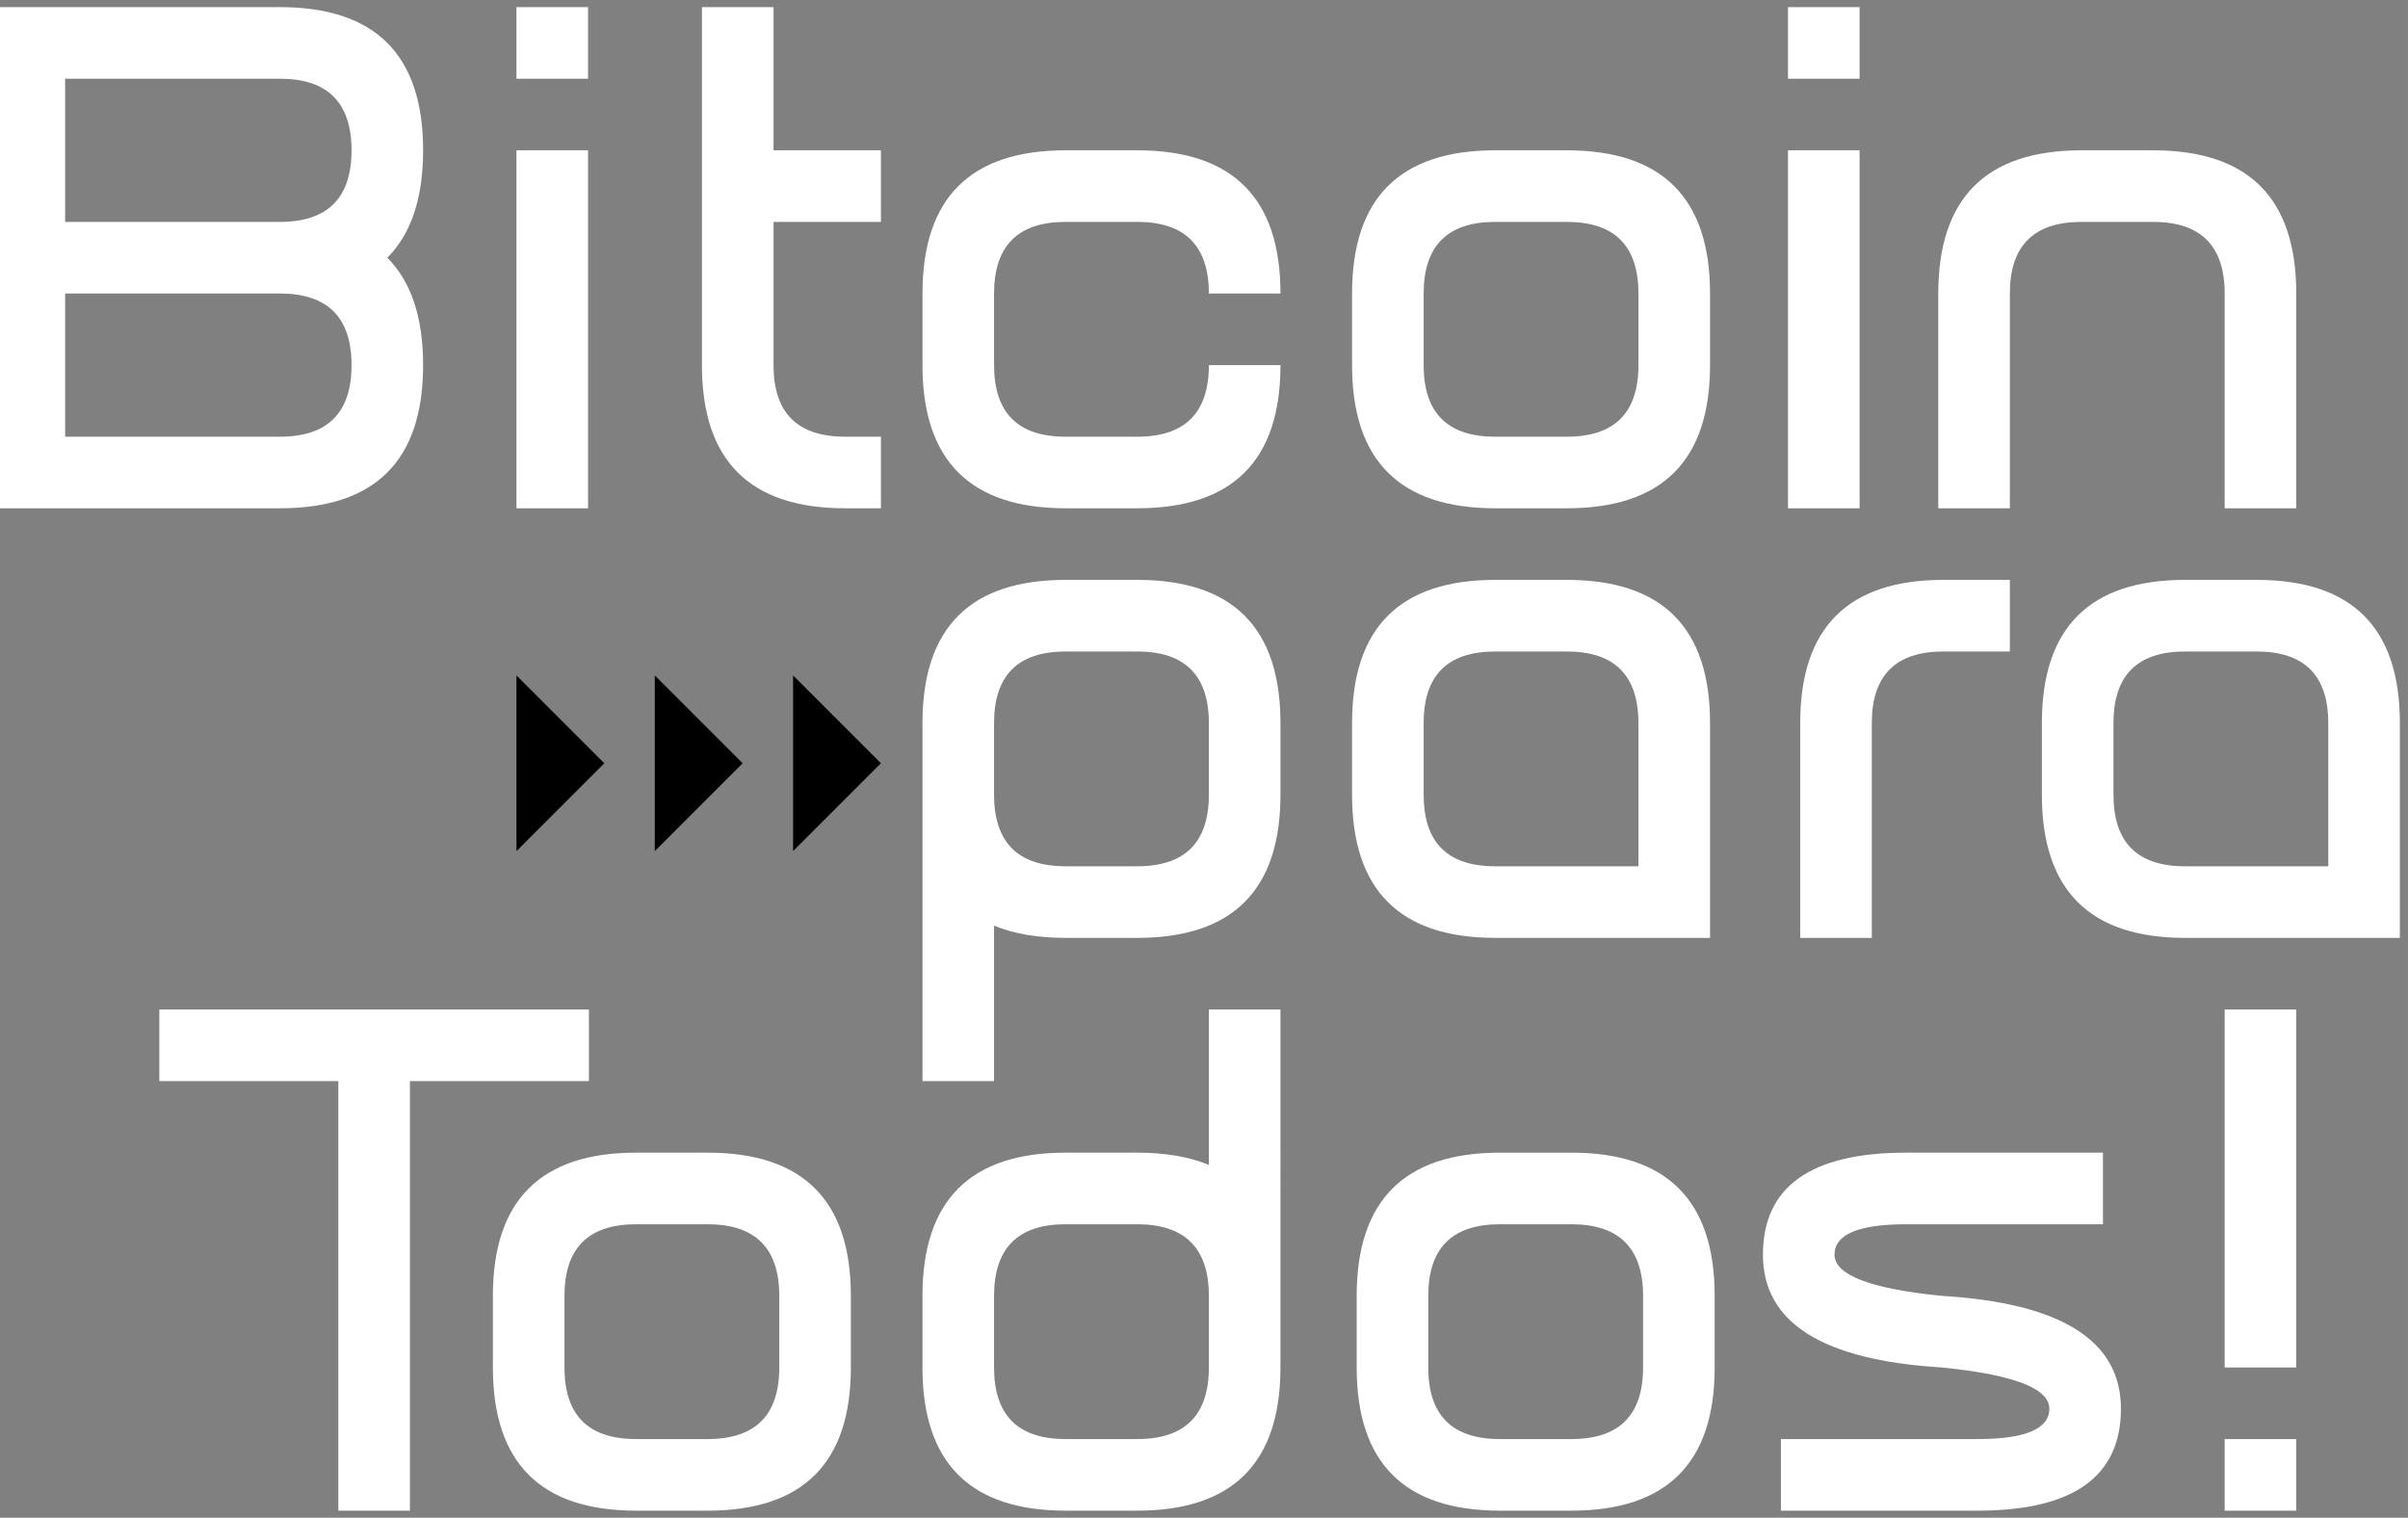 <svg xmlns="http://www.w3.org/2000/svg" xml:space="preserve" width="52.799" height="33.279" style="shape-rendering:geometricPrecision;text-rendering:geometricPrecision;image-rendering:optimizeQuality;fill-rule:evenodd;clip-rule:evenodd" viewBox="0 0 1396.98 880.52"><rect x="0" y="0" width="1396.98" height="880.52" fill="#808080" stroke="none"/><path d="M37.78 45.66v83.07h124.61c27.64 0 41.54-13.81 41.54-41.53 0-27.64-13.9-41.54-41.54-41.54zm0 124.62v83.07h124.61c27.64 0 41.54-13.83 41.54-41.54 0-27.72-13.9-41.53-41.54-41.53zM-3.76 4.13h166.15c55.35 0 83.07 27.71 83.07 83.07 0 27.72-6.94 48.48-20.77 62.3 13.83 13.9 20.77 34.59 20.77 62.31 0 55.36-27.72 83.07-83.07 83.07H-3.76zm344.91 41.53h-41.53V4.13h41.53zM299.62 87.2h41.53v207.68h-41.53zm190.67 166.15h20.77v41.53h-20.77c-55.36 0-83.07-27.71-83.07-83.07V4.13h41.53V87.2h62.31v41.53h-62.31v83.08c0 27.71 13.83 41.54 41.54 41.54m169.48 0c27.65 0 41.54-13.83 41.54-41.54h41.54c0 55.36-27.72 83.07-83.08 83.07h-41.54c-55.36 0-83.07-27.71-83.07-83.07v-41.53c0-55.36 27.71-83.08 83.07-83.08h41.54c55.36 0 83.08 27.72 83.08 83.08h-41.54c0-27.65-13.89-41.55-41.54-41.55h-41.54c-27.71 0-41.53 13.9-41.53 41.55v41.53c0 27.71 13.82 41.54 41.53 41.54zm207.68-124.62c-27.71 0-41.53 13.9-41.53 41.55v41.53c0 27.71 13.82 41.54 41.53 41.54h41.54c27.65 0 41.54-13.83 41.54-41.54v-41.53c0-27.65-13.89-41.55-41.54-41.55zm-83.07 41.55c0-55.36 27.71-83.08 83.07-83.08h41.54c55.36 0 83.08 27.72 83.08 83.08v41.53c0 55.36-27.72 83.07-83.08 83.07h-41.54c-55.36 0-83.07-27.71-83.07-83.07zm294.45-124.62h-41.54V4.13h41.54zm-41.54 41.54h41.54v207.68h-41.54zm128.72 83.08v124.6h-41.53v-124.6c0-55.36 27.71-83.08 83.07-83.08h41.54c55.36 0 83.07 27.72 83.07 83.08v124.6h-41.53v-124.6c0-27.65-13.9-41.55-41.54-41.55h-41.54c-27.71 0-41.54 13.9-41.54 41.55M618.23 377.96c-27.71 0-41.53 13.89-41.53 41.54v41.53c0 27.72 13.82 41.54 41.53 41.54h41.54c27.65 0 41.54-13.82 41.54-41.54V419.5c0-27.65-13.89-41.54-41.54-41.54zm-83.07 41.54c0-55.36 27.71-83.08 83.07-83.08h41.54c55.36 0 83.08 27.72 83.08 83.08v41.53c0 55.36-27.72 83.08-83.08 83.08h-41.54c-16.23 0-30.05-2.35-41.53-7.09v90.16h-41.54zm332.29-41.54c-27.71 0-41.53 13.89-41.53 41.54v41.53c0 27.72 13.82 41.54 41.53 41.54h83.08V419.5c0-27.65-13.89-41.54-41.54-41.54zm-83.07 41.54c0-55.36 27.71-83.08 83.07-83.08h41.54c55.36 0 83.08 27.72 83.08 83.08v124.61H867.45c-55.36 0-83.07-27.72-83.07-83.08zm301.54 0v124.61h-41.54V419.5c0-55.36 27.71-83.08 83.07-83.08h38.56v41.54h-38.56c-27.71 0-41.53 13.89-41.53 41.54m181.74-41.54c-27.72 0-41.54 13.89-41.54 41.54v41.53c0 27.72 13.82 41.54 41.54 41.54h83.07V419.5c0-27.65-13.89-41.54-41.54-41.54zm-83.08 41.54c0-55.36 27.72-83.08 83.08-83.08h41.53c55.36 0 83.08 27.72 83.08 83.08v124.61h-124.61c-55.36 0-83.08-27.72-83.08-83.08zM237.81 627.18V876.4h-41.53V627.18H92.43v-41.54h249.22v41.54zm131.2 83.07c-27.71 0-41.54 13.89-41.54 41.54v41.54c0 27.71 13.83 41.53 41.54 41.53h41.54c27.64 0 41.54-13.82 41.54-41.53v-41.54c0-27.65-13.9-41.54-41.54-41.54zm-83.07 41.54c0-55.36 27.71-83.08 83.07-83.08h41.54c55.36 0 83.07 27.72 83.07 83.08v41.54c0 55.36-27.71 83.07-83.07 83.07h-41.54c-55.36 0-83.07-27.71-83.07-83.07zm373.83 83.07c27.65 0 41.54-13.82 41.54-41.53v-41.54c0-27.65-13.89-41.54-41.54-41.54h-41.54c-27.71 0-41.53 13.89-41.53 41.54v41.54c0 27.71 13.82 41.53 41.53 41.53zm83.08-41.53c0 55.36-27.72 83.07-83.08 83.07h-41.54c-55.36 0-83.07-27.71-83.07-83.07v-41.54c0-55.36 27.71-83.08 83.07-83.08h41.54c16.16 0 30.06 2.34 41.54 7.09v-90.16h41.54zm127.3-83.08c-27.72 0-41.54 13.89-41.54 41.54v41.54c0 27.71 13.82 41.53 41.54 41.53h41.53c27.65 0 41.54-13.82 41.54-41.53v-41.54c0-27.65-13.89-41.54-41.54-41.54zm-83.08 41.54c0-55.36 27.72-83.08 83.08-83.08h41.53c55.36 0 83.08 27.72 83.08 83.08v41.54c0 55.36-27.72 83.07-83.08 83.07h-41.53c-55.36 0-83.08-27.71-83.08-83.07zm360.3 124.61h-114.19v-41.54h114.19c27.65 0 41.54-5.88 41.54-17.65 0-11.76-20.77-19.7-62.31-23.88-69.25-4.19-103.84-25.95-103.84-65.43 0-39.41 27.71-59.19 83.07-59.19h114.19v41.54h-114.19c-27.71 0-41.53 5.89-41.53 17.65 0 11.77 20.77 19.78 62.3 23.89 69.18 4.18 103.85 25.94 103.85 65.42s-27.72 59.19-83.08 59.19m143.26-83.07h41.53V585.64h-41.53zm41.53 41.53h-41.53v41.54h41.53z" style="fill:#fff;fill-rule:nonzero"/><path d="m379.86 391.84 50.96 50.96-50.96 50.96zm80.24 0 50.96 50.96-50.96 50.96zm-160.48 0 50.96 50.96-50.96 50.96z" style="fill:#000"/></svg>